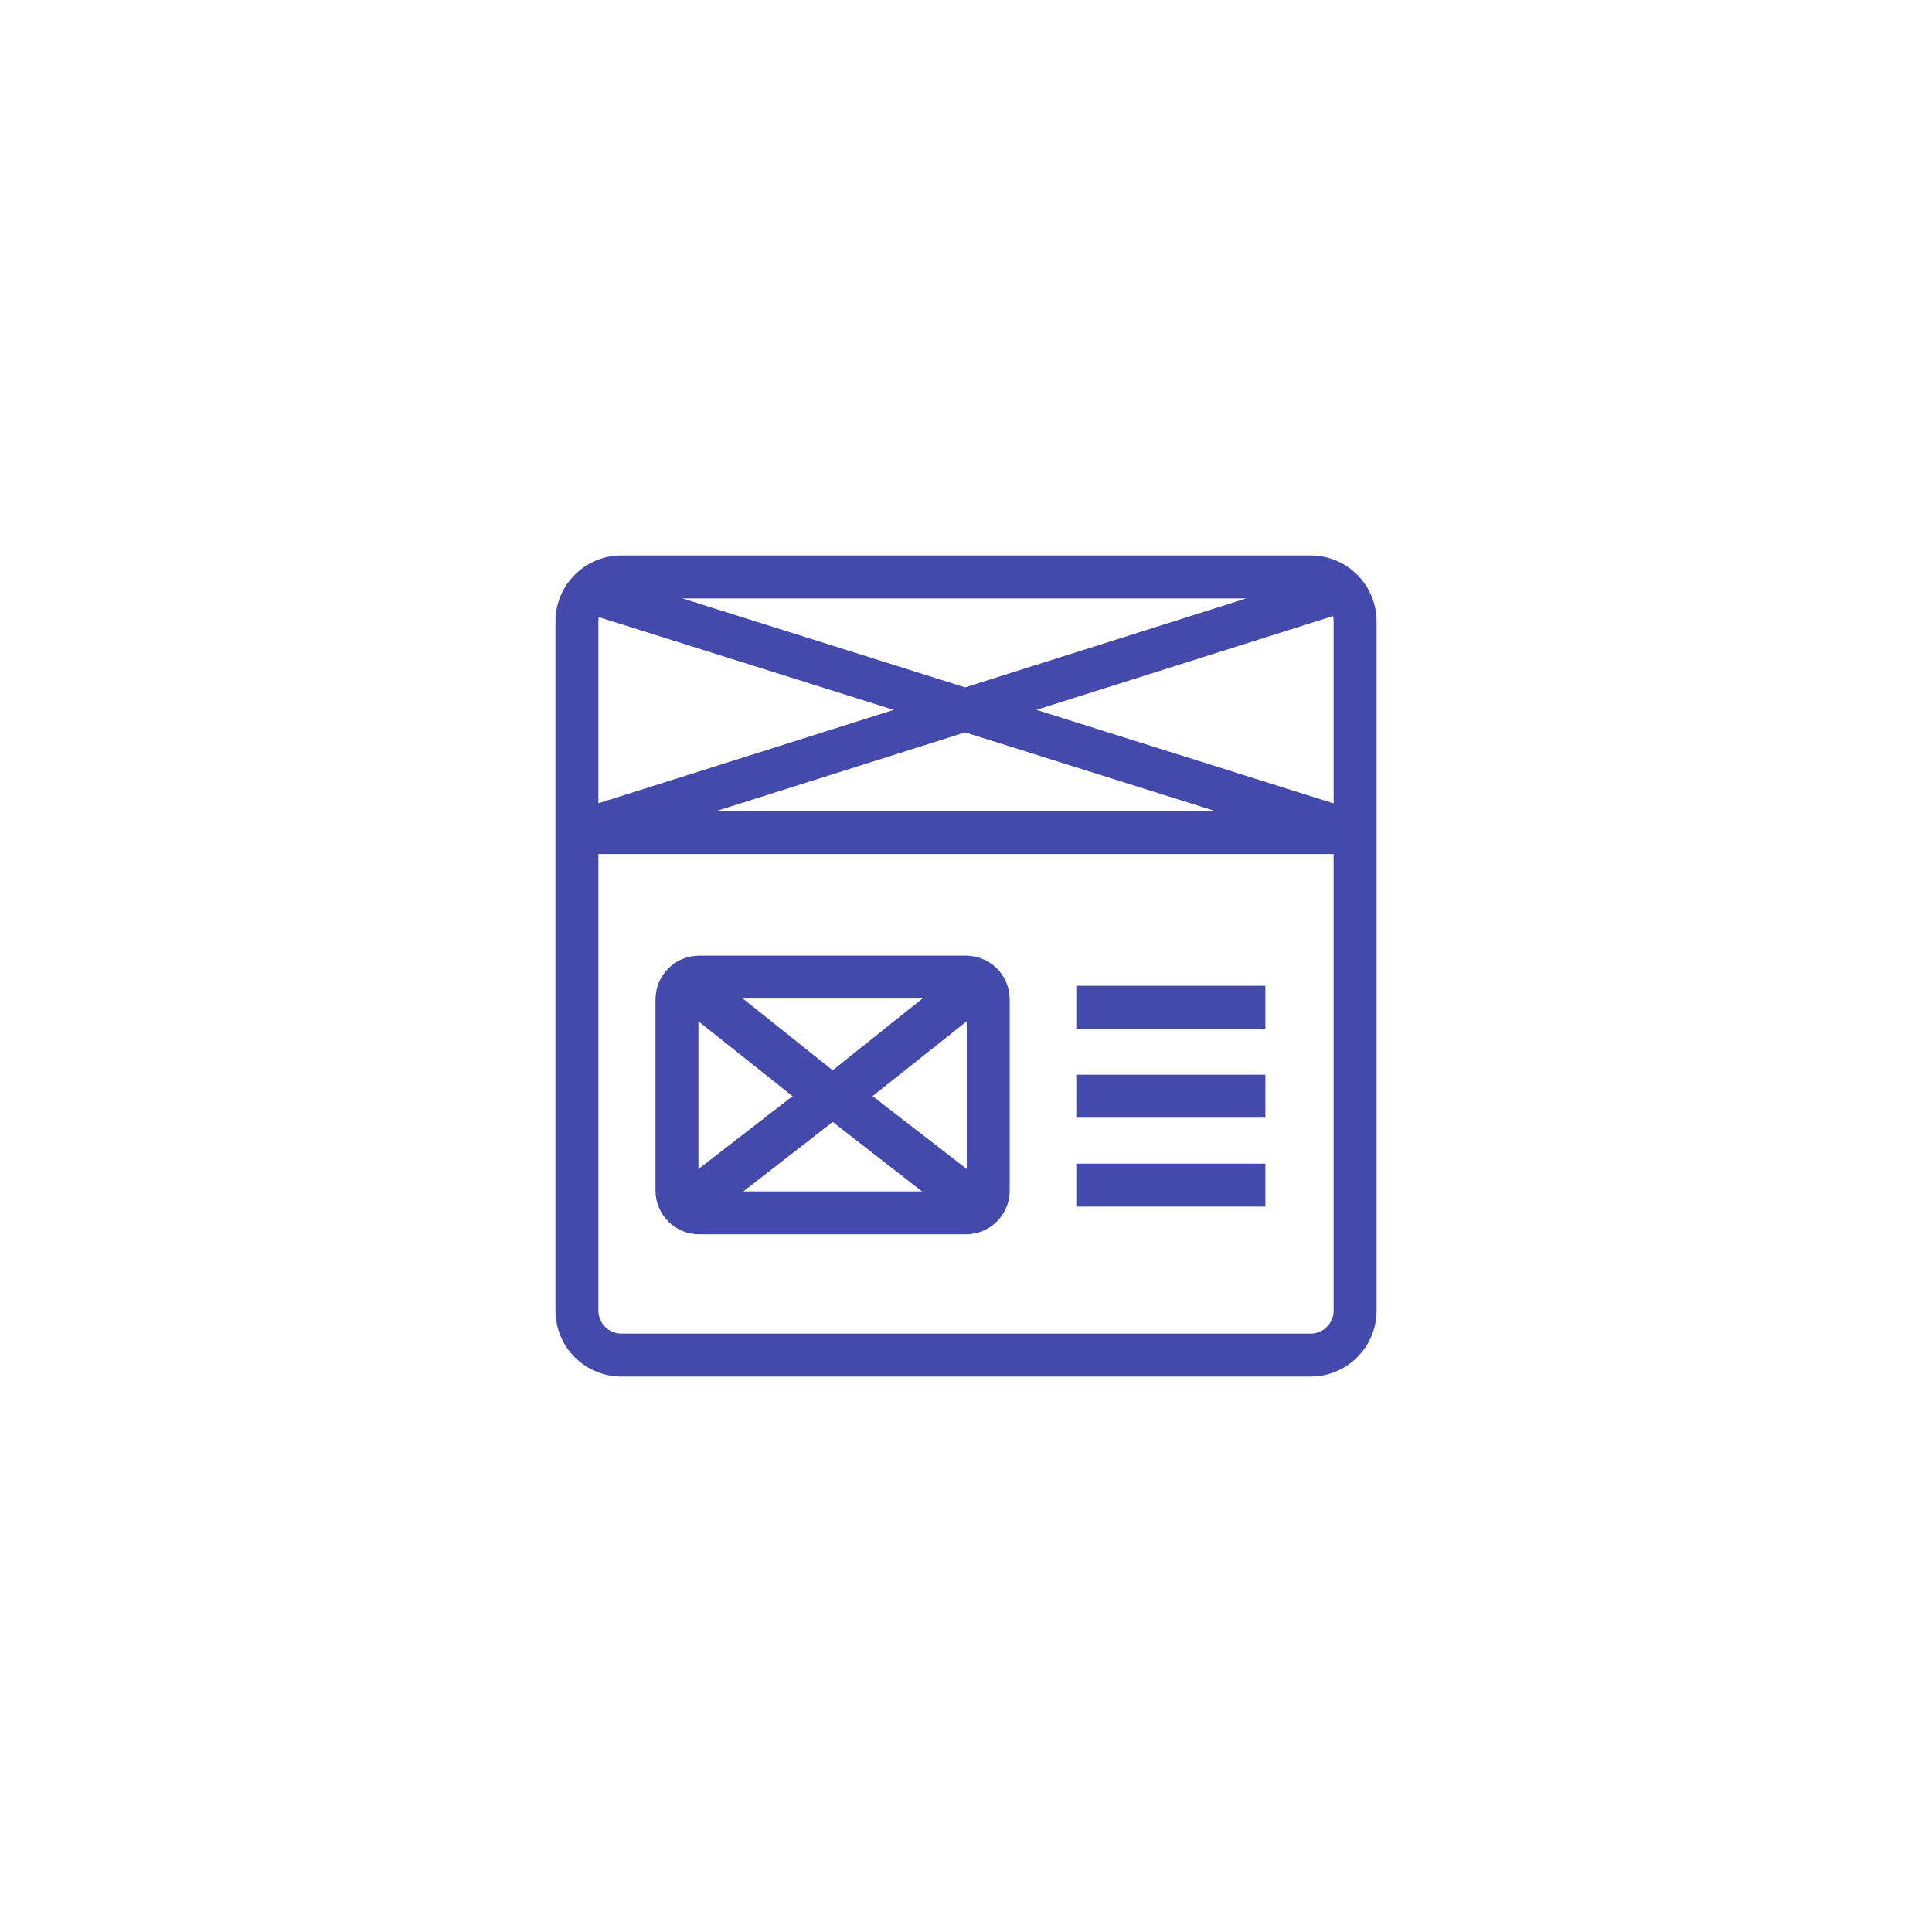 <svg width="140" height="140" viewBox="0 0 140 140" fill="none" xmlns="http://www.w3.org/2000/svg">
<path d="M94.972 41H45.028C42.804 41 41 42.804 41 45.028V94.972C41 97.196 42.804 99 45.028 99H94.972C97.196 99 99 97.196 99 94.972V45.028C99 42.804 97.196 41 94.972 41ZM97.389 59.238L72.61 51.44L97.002 43.726C97.247 44.106 97.389 44.544 97.389 45.028V59.238ZM92.949 59.528H47.026L69.936 52.284L92.955 59.528H92.949ZM94.972 42.611C95.03 42.611 95.075 42.624 95.133 42.624L69.936 50.596L44.673 42.643C44.789 42.624 44.905 42.611 45.028 42.611H94.972ZM42.959 43.797L67.255 51.44L42.611 59.231V45.028C42.611 44.577 42.74 44.158 42.959 43.797ZM94.972 97.389H45.028C43.694 97.389 42.611 96.306 42.611 94.972V61.139H97.389V94.972C97.389 96.306 96.306 97.389 94.972 97.389ZM90.944 73.796H78.74V72.185H90.944V73.796ZM90.944 80.24H78.74V78.629H90.944V80.24ZM90.944 86.685H78.74V85.074H90.944V86.685ZM50.667 88.693H70C71.334 88.693 72.417 87.611 72.417 86.277V72.417C72.417 71.083 71.334 70 70 70H50.667C49.333 70 48.25 71.083 48.25 72.417V86.277C48.25 87.611 49.333 88.693 50.667 88.693ZM62.015 79.435L70.806 72.449V86.244L62.015 79.435ZM68.988 87.082H51.685L60.34 80.35L68.995 87.082H68.988ZM60.333 78.513L51.691 71.611H68.982L60.34 78.513H60.333ZM58.651 79.435L49.861 86.244V72.455L58.651 79.441V79.435Z" fill="#4449AC" stroke="#4449AC" stroke-width="1.5"/>
</svg>
